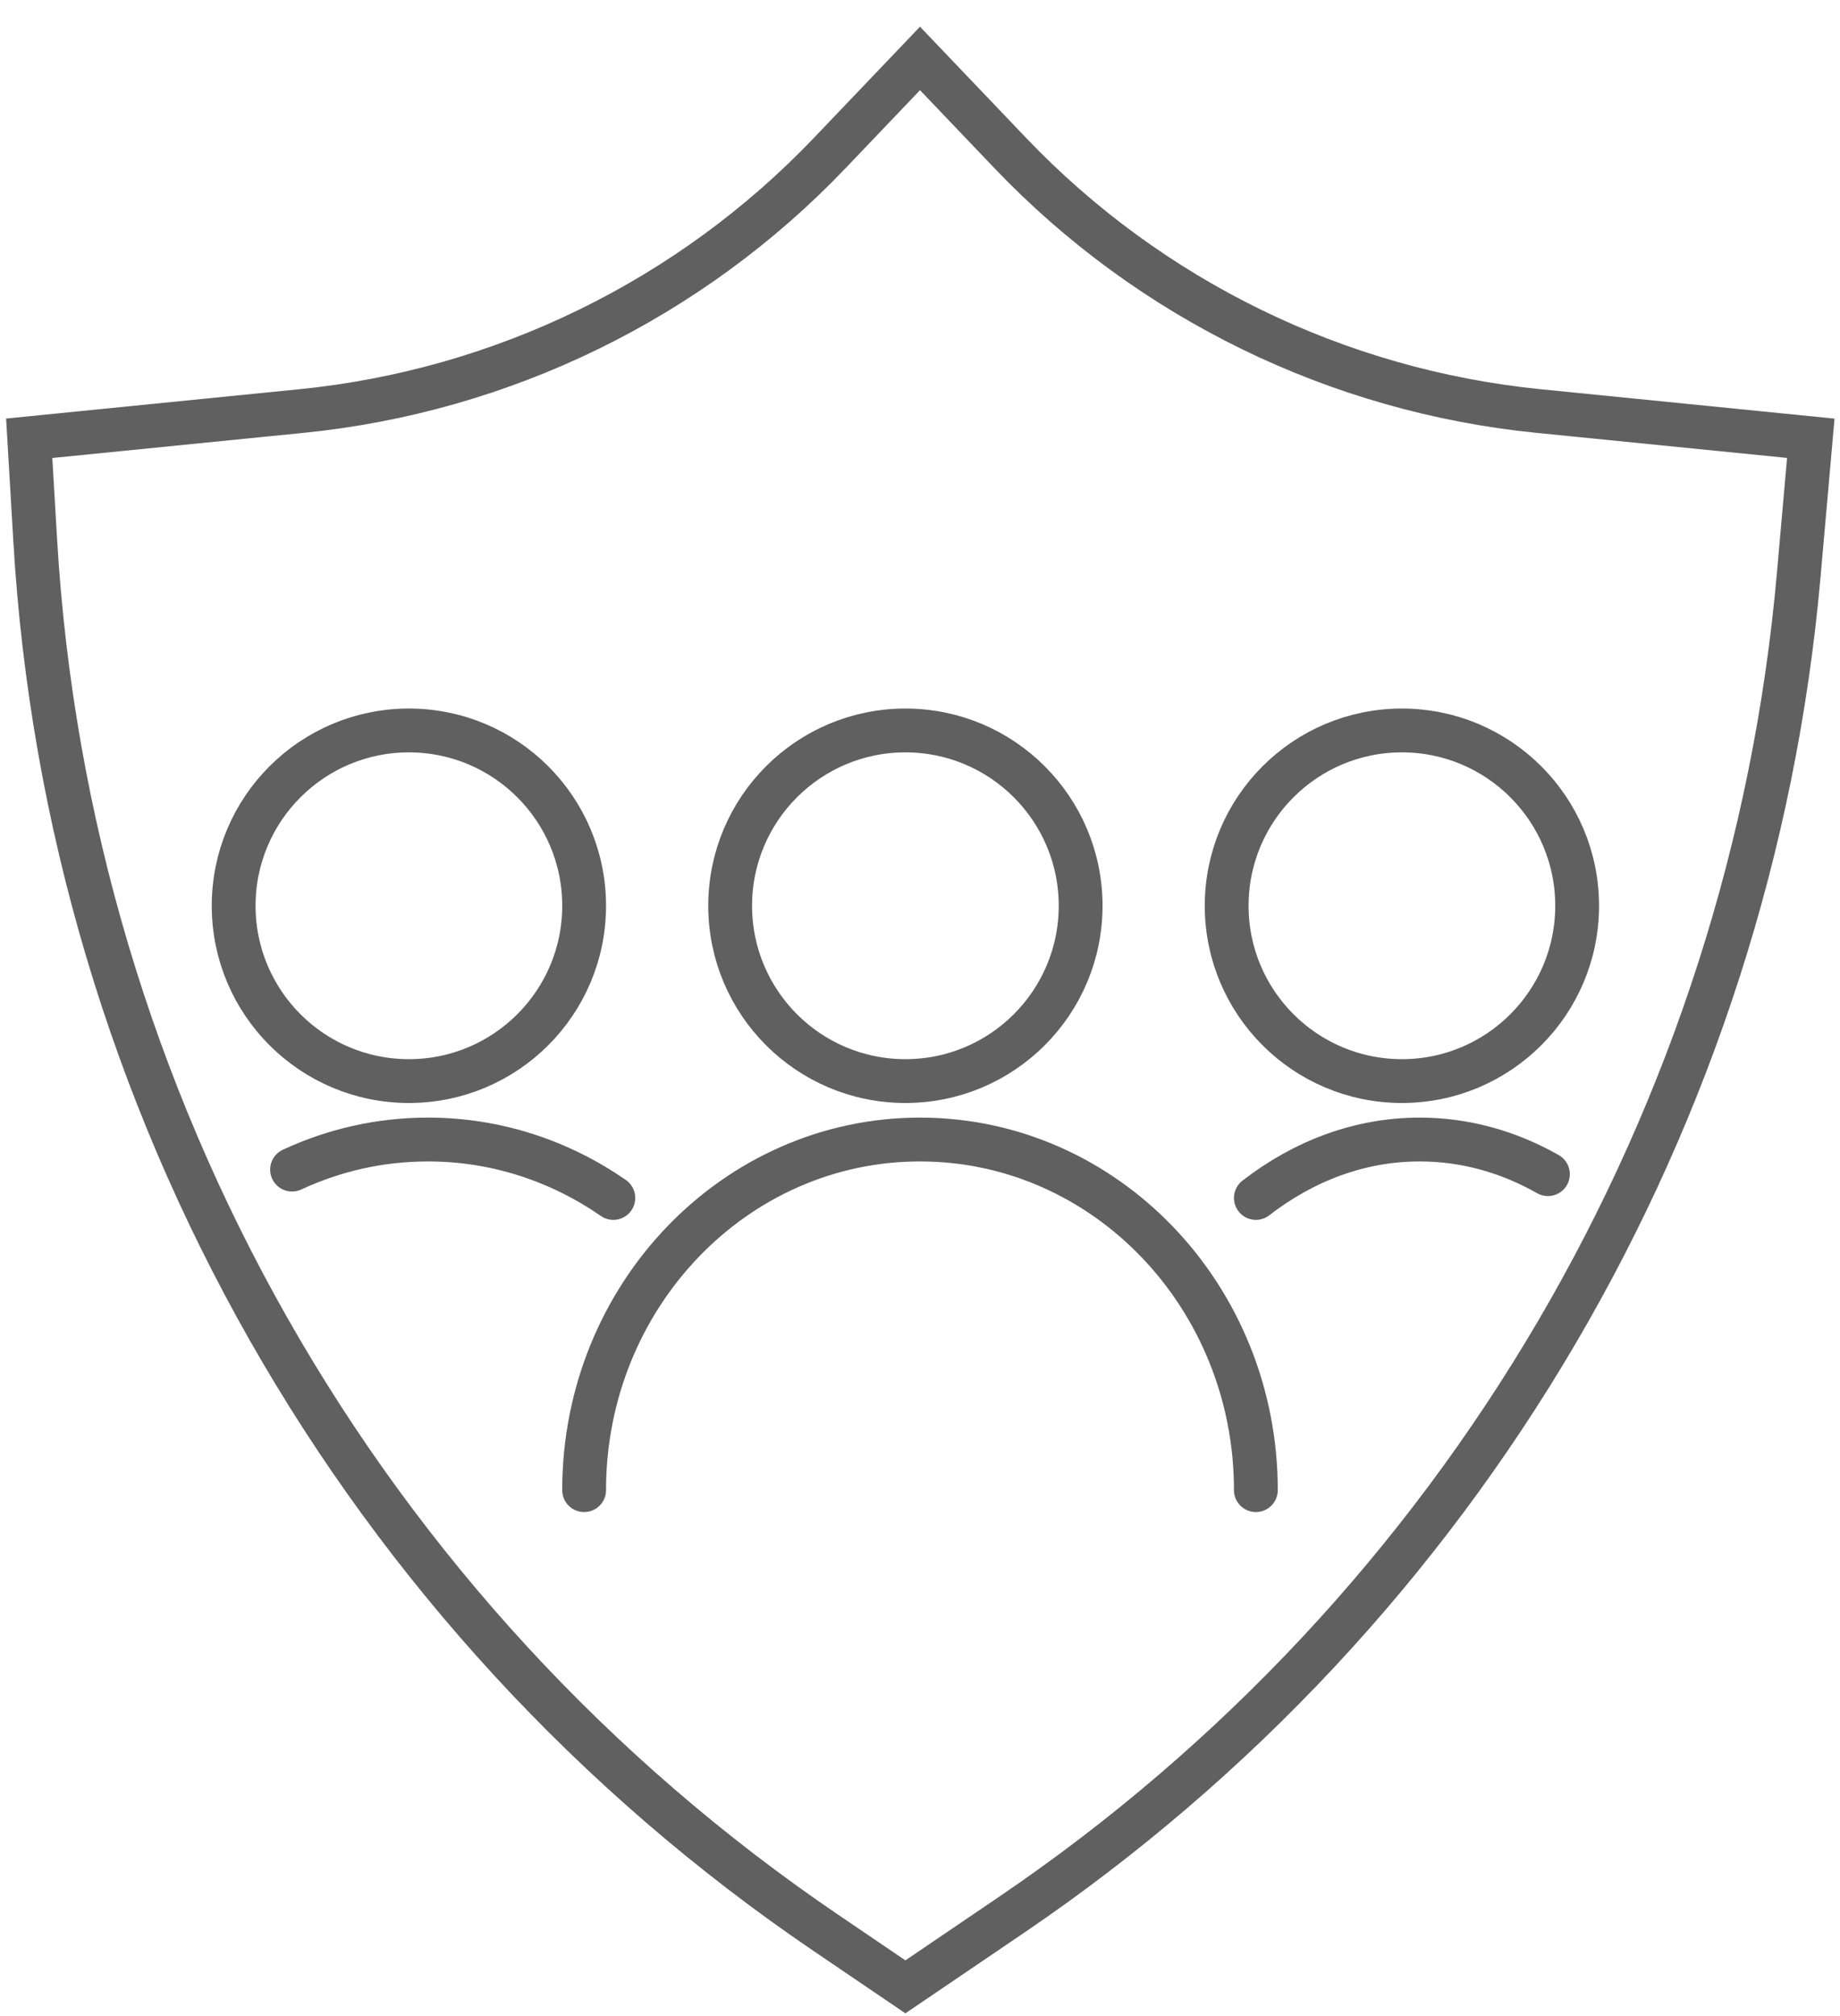 <?xml version="1.0" encoding="UTF-8"?>
<svg width="63px" height="69px" viewBox="0 0 63 69" version="1.1" xmlns="http://www.w3.org/2000/svg" xmlns:xlink="http://www.w3.org/1999/xlink">
    <!-- Generator: Sketch 49.2 (51160) - http://www.bohemiancoding.com/sketch -->
    <title>k-18</title>
    <desc>Created with Sketch.</desc>
    <defs></defs>
    <g id="Page-1" stroke="none" stroke-width="1" fill="none" fill-rule="evenodd">
        <g id="1013_StyleGuide-Copy" transform="translate(-2066, -2000)" stroke="#606060">
            <g id="Group-82" transform="translate(2067, 2002)">
                <g id="Group-139">
                    <g>
                        <g stroke-width="1.5">
                            <path d="M0,13 L0.206,16.495 C1.337,35.727 11.344,53.341 27.286,64.158 L30,66 L33.64,63.53 C49.055,53.07 58.95,36.232 60.587,17.676 L61,13 L51.68,12.068 C44.789,11.379 38.371,8.246 33.589,3.236 L30.5,0 L27.411,3.236 C22.629,8.246 16.211,11.379 9.32,12.068 L0,13 Z" id="Path-128"></path>
                            <path d="M42,49 C42,42.373 36.851,37 30.5,37 C24.149,37 19,42.373 19,49" id="Oval-6" stroke-linecap="round" stroke-linejoin="round"></path>
                            <circle id="Oval-19" cx="30" cy="29" r="6"></circle>
                            <path d="M52,38.185 C50.656,37.423 49.172,37 47.611,37 C45.561,37 43.642,37.73 42,39" id="Oval-6" stroke-linecap="round" stroke-linejoin="round"></path>
                            <circle id="Oval-19" cx="47" cy="29" r="6"></circle>
                            <path d="M20,39 C18.17,37.734 15.992,37 13.654,37 C12.001,37 10.427,37.367 9,38.03" id="Oval-6" stroke-linecap="round" stroke-linejoin="round"></path>
                            <circle id="Oval-19" cx="13" cy="29" r="6"></circle>
                        </g>
                    </g>
                </g>
            </g>
        </g>
    </g>
</svg>